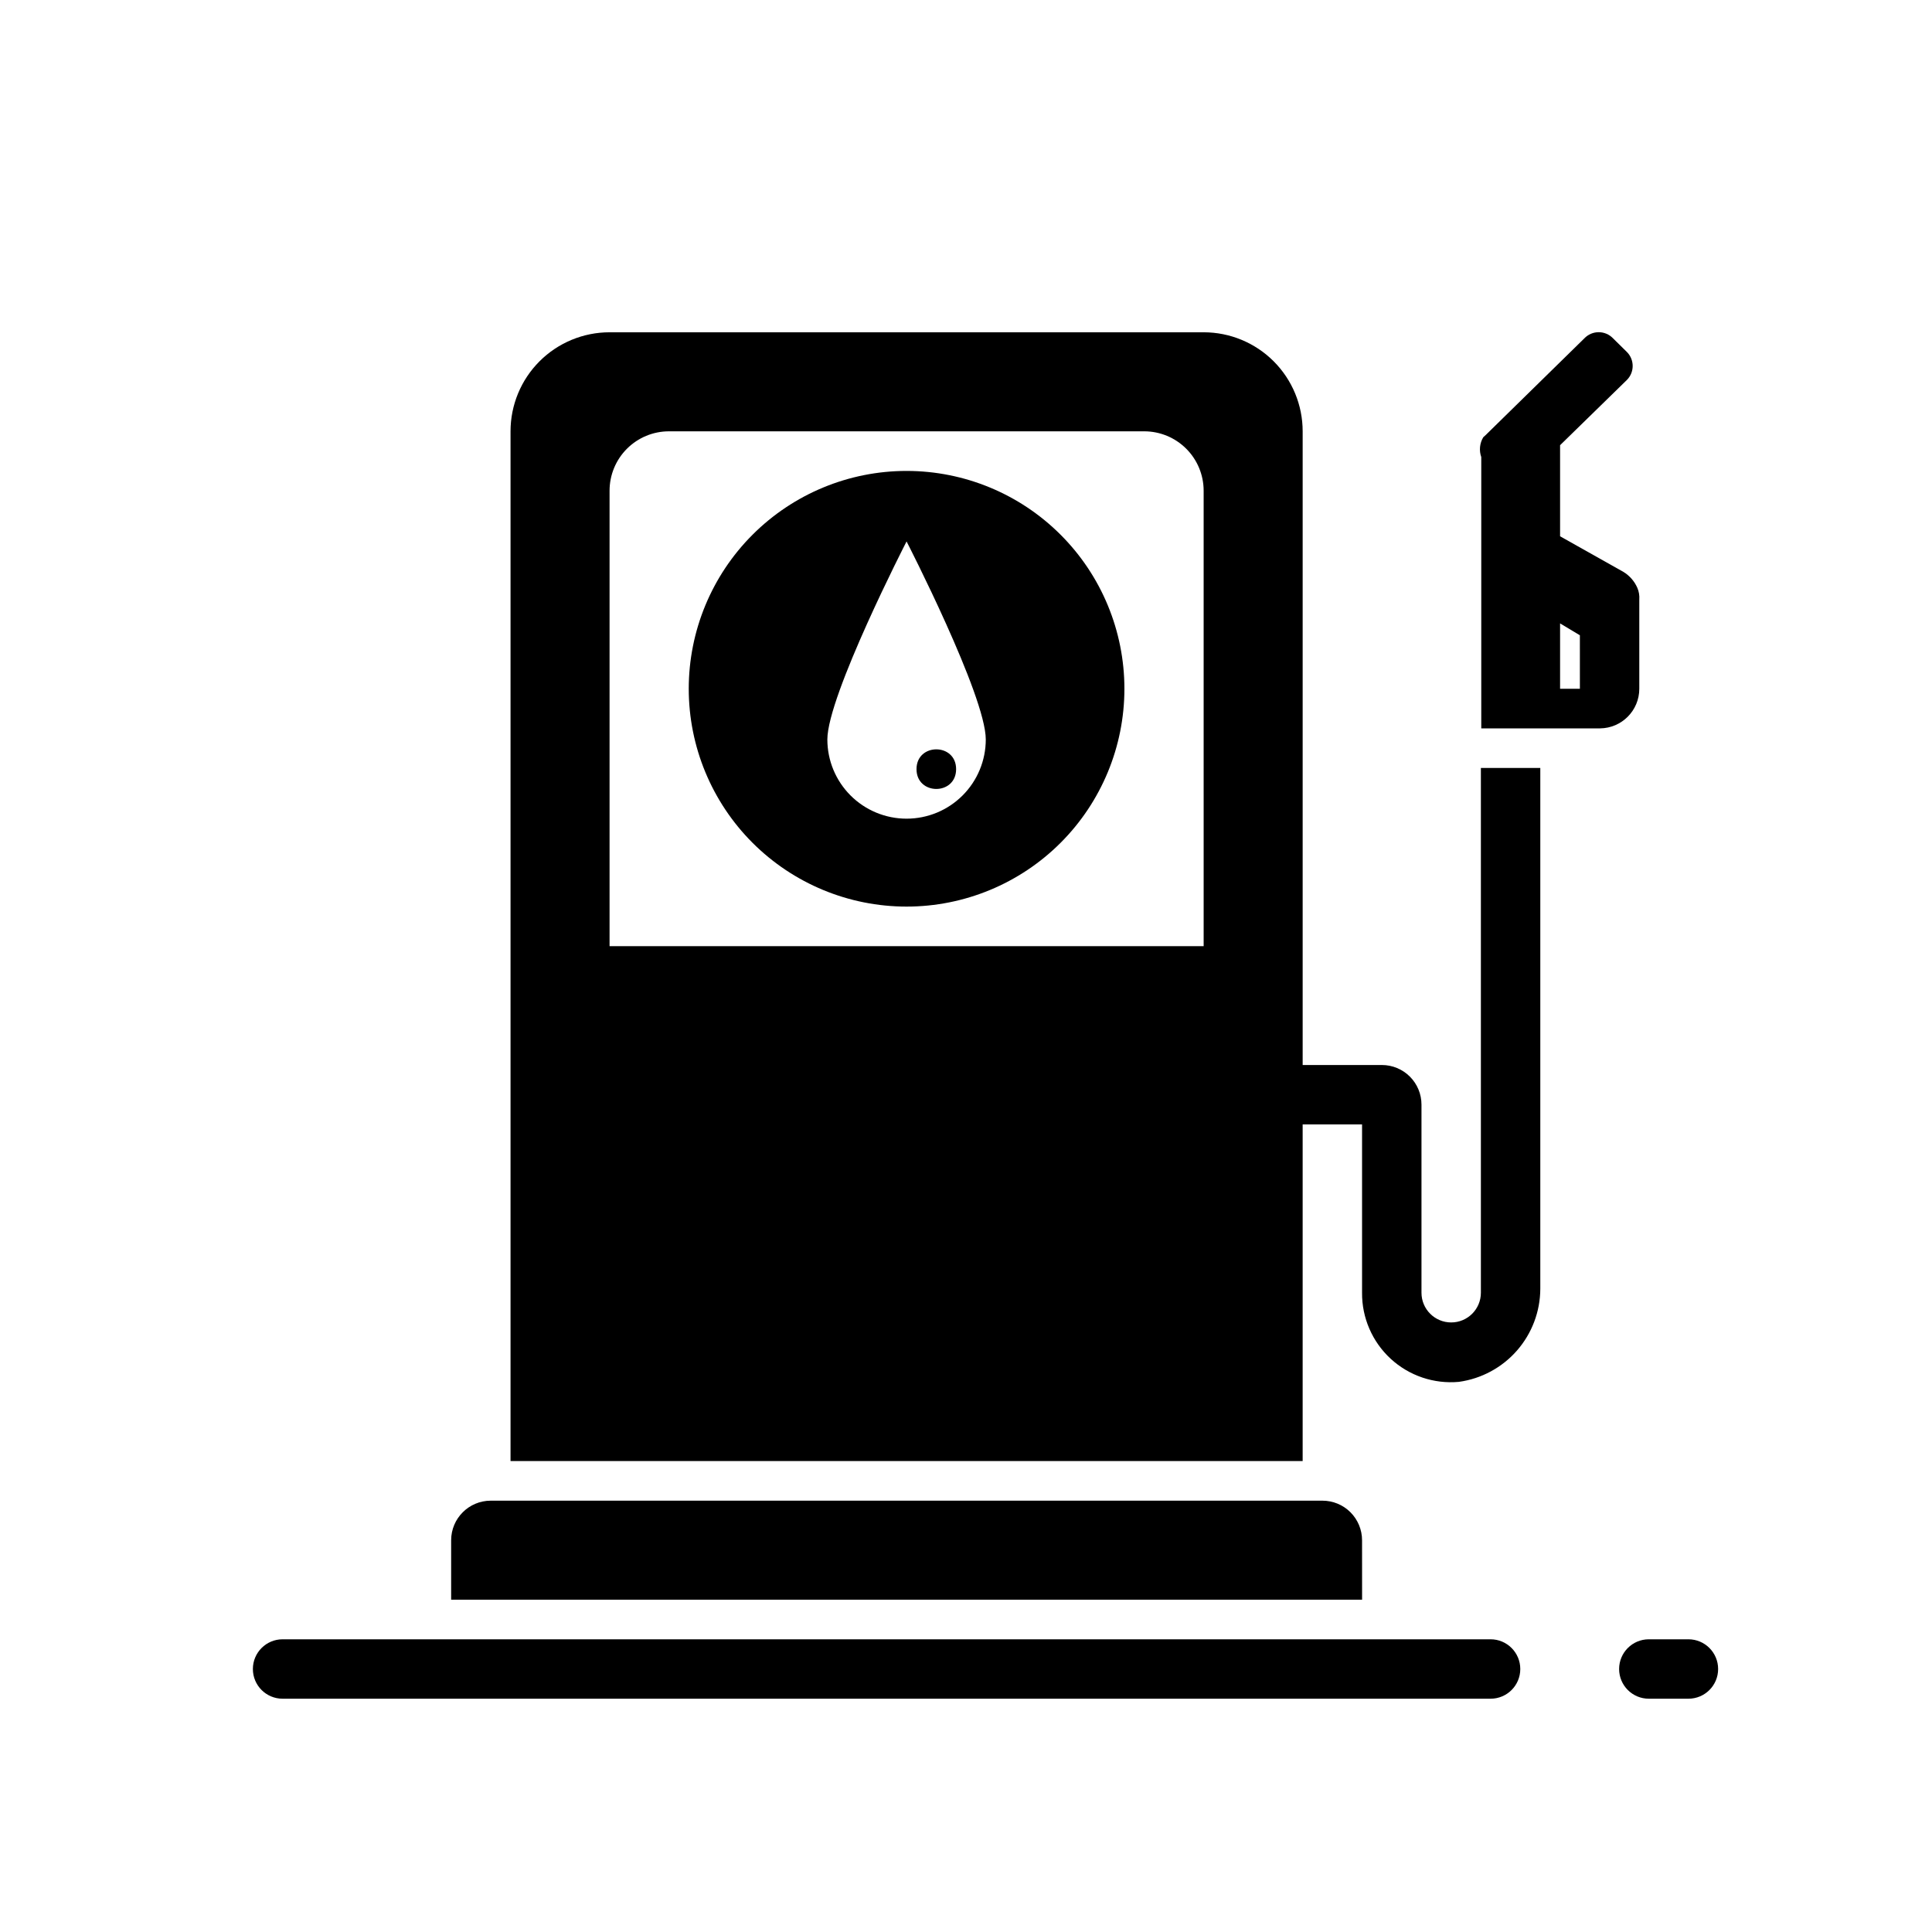 <?xml version="1.0" encoding="UTF-8"?>
<!-- Uploaded to: SVG Find, www.svgrepo.com, Generator: SVG Find Mixer Tools -->
<svg fill="#000000" width="800px" height="800px" version="1.1" viewBox="144 144 512 512" xmlns="http://www.w3.org/2000/svg">
 <g>
  <path d="m539.02 578.43h-320.13c-4.348 0-7.875 3.527-7.875 7.875 0 4.348 3.527 7.871 7.875 7.871h320.13c4.348 0 7.871-3.523 7.871-7.871 0-4.348-3.523-7.875-7.871-7.875z" fill-rule="evenodd"/>
  <path d="m591.45 578.43h-10.496c-4.348 0-7.871 3.527-7.871 7.875 0 4.348 3.523 7.871 7.871 7.871h10.496c4.348 0 7.871-3.523 7.871-7.871 0-4.348-3.523-7.875-7.871-7.875z" fill-rule="evenodd"/>
  <path d="m504.96 552.19c0-2.785-1.105-5.453-3.074-7.422-1.965-1.969-4.637-3.074-7.422-3.074h-220.41c-5.797 0-10.496 4.699-10.496 10.496v15.742h241.41z" fill-rule="evenodd"/>
  <path d="m536.45 464.55v22.043-0.004c0 4.348-3.523 7.871-7.871 7.871-4.348 0-7.871-3.523-7.871-7.871v-49.855c0-2.785-1.105-5.453-3.074-7.422s-4.637-3.074-7.422-3.074h-20.992v-167.94c0-6.957-2.766-13.633-7.688-18.555-4.918-4.918-11.594-7.684-18.551-7.684h-157.44c-6.961 0-13.633 2.766-18.555 7.684-4.922 4.922-7.688 11.598-7.688 18.555v272.9h209.92v-89.215h15.742v44.609-0.004c-0.055 6.644 2.703 13.004 7.59 17.504 4.891 4.5 11.457 6.723 18.074 6.113 5.965-0.824 11.43-3.769 15.395-8.301 3.961-4.535 6.156-10.344 6.176-16.363v-138.02h-15.746zm-73.469-69.801h-157.44v-120.7c0-4.176 1.656-8.18 4.609-11.133 2.953-2.953 6.957-4.613 11.133-4.613h125.95c4.176 0 8.18 1.66 11.133 4.613 2.953 2.953 4.613 6.957 4.613 11.133z" fill-rule="evenodd"/>
  <path d="m578.43 326.53v-23.617c0.086-1.078-0.098-2.156-0.523-3.148-0.77-1.742-2.051-3.207-3.672-4.199l-16.797-9.445v-24.141l17.738-17.32c2-2.039 2-5.305 0-7.348l-3.727-3.672h0.004c-0.992-1.027-2.356-1.605-3.781-1.605s-2.789 0.578-3.777 1.605l-26.238 25.715-0.578 0.523c-0.949 1.586-1.141 3.508-0.527 5.25v71.898h31.488c5.758-0.059 10.391-4.742 10.391-10.496zm-15.742 0h-5.25v-17.32l5.246 3.148z" fill-rule="evenodd"/>
  <path d="m384.25 268.8c-15.309 0-29.992 6.082-40.82 16.91-10.824 10.824-16.906 25.508-16.906 40.82 0 15.309 6.082 29.992 16.906 40.82 10.828 10.824 25.512 16.906 40.82 16.906 15.312 0 29.996-6.082 40.82-16.906 10.828-10.828 16.91-25.512 16.91-40.82 0-15.312-6.082-29.996-16.91-40.82-10.824-10.828-25.508-16.91-40.82-16.91zm0 92.156c-5.566 0-10.906-2.211-14.844-6.148s-6.148-9.277-6.148-14.844c0-11.598 20.992-52.48 20.992-52.48s20.992 40.883 20.992 52.48c0 5.566-2.211 10.906-6.148 14.844s-9.277 6.148-14.844 6.148z" fill-rule="evenodd"/>
  <path d="m397.38 347.83c0 7-10.496 7-10.496 0 0-6.996 10.496-6.996 10.496 0"/>
 </g>
</svg>